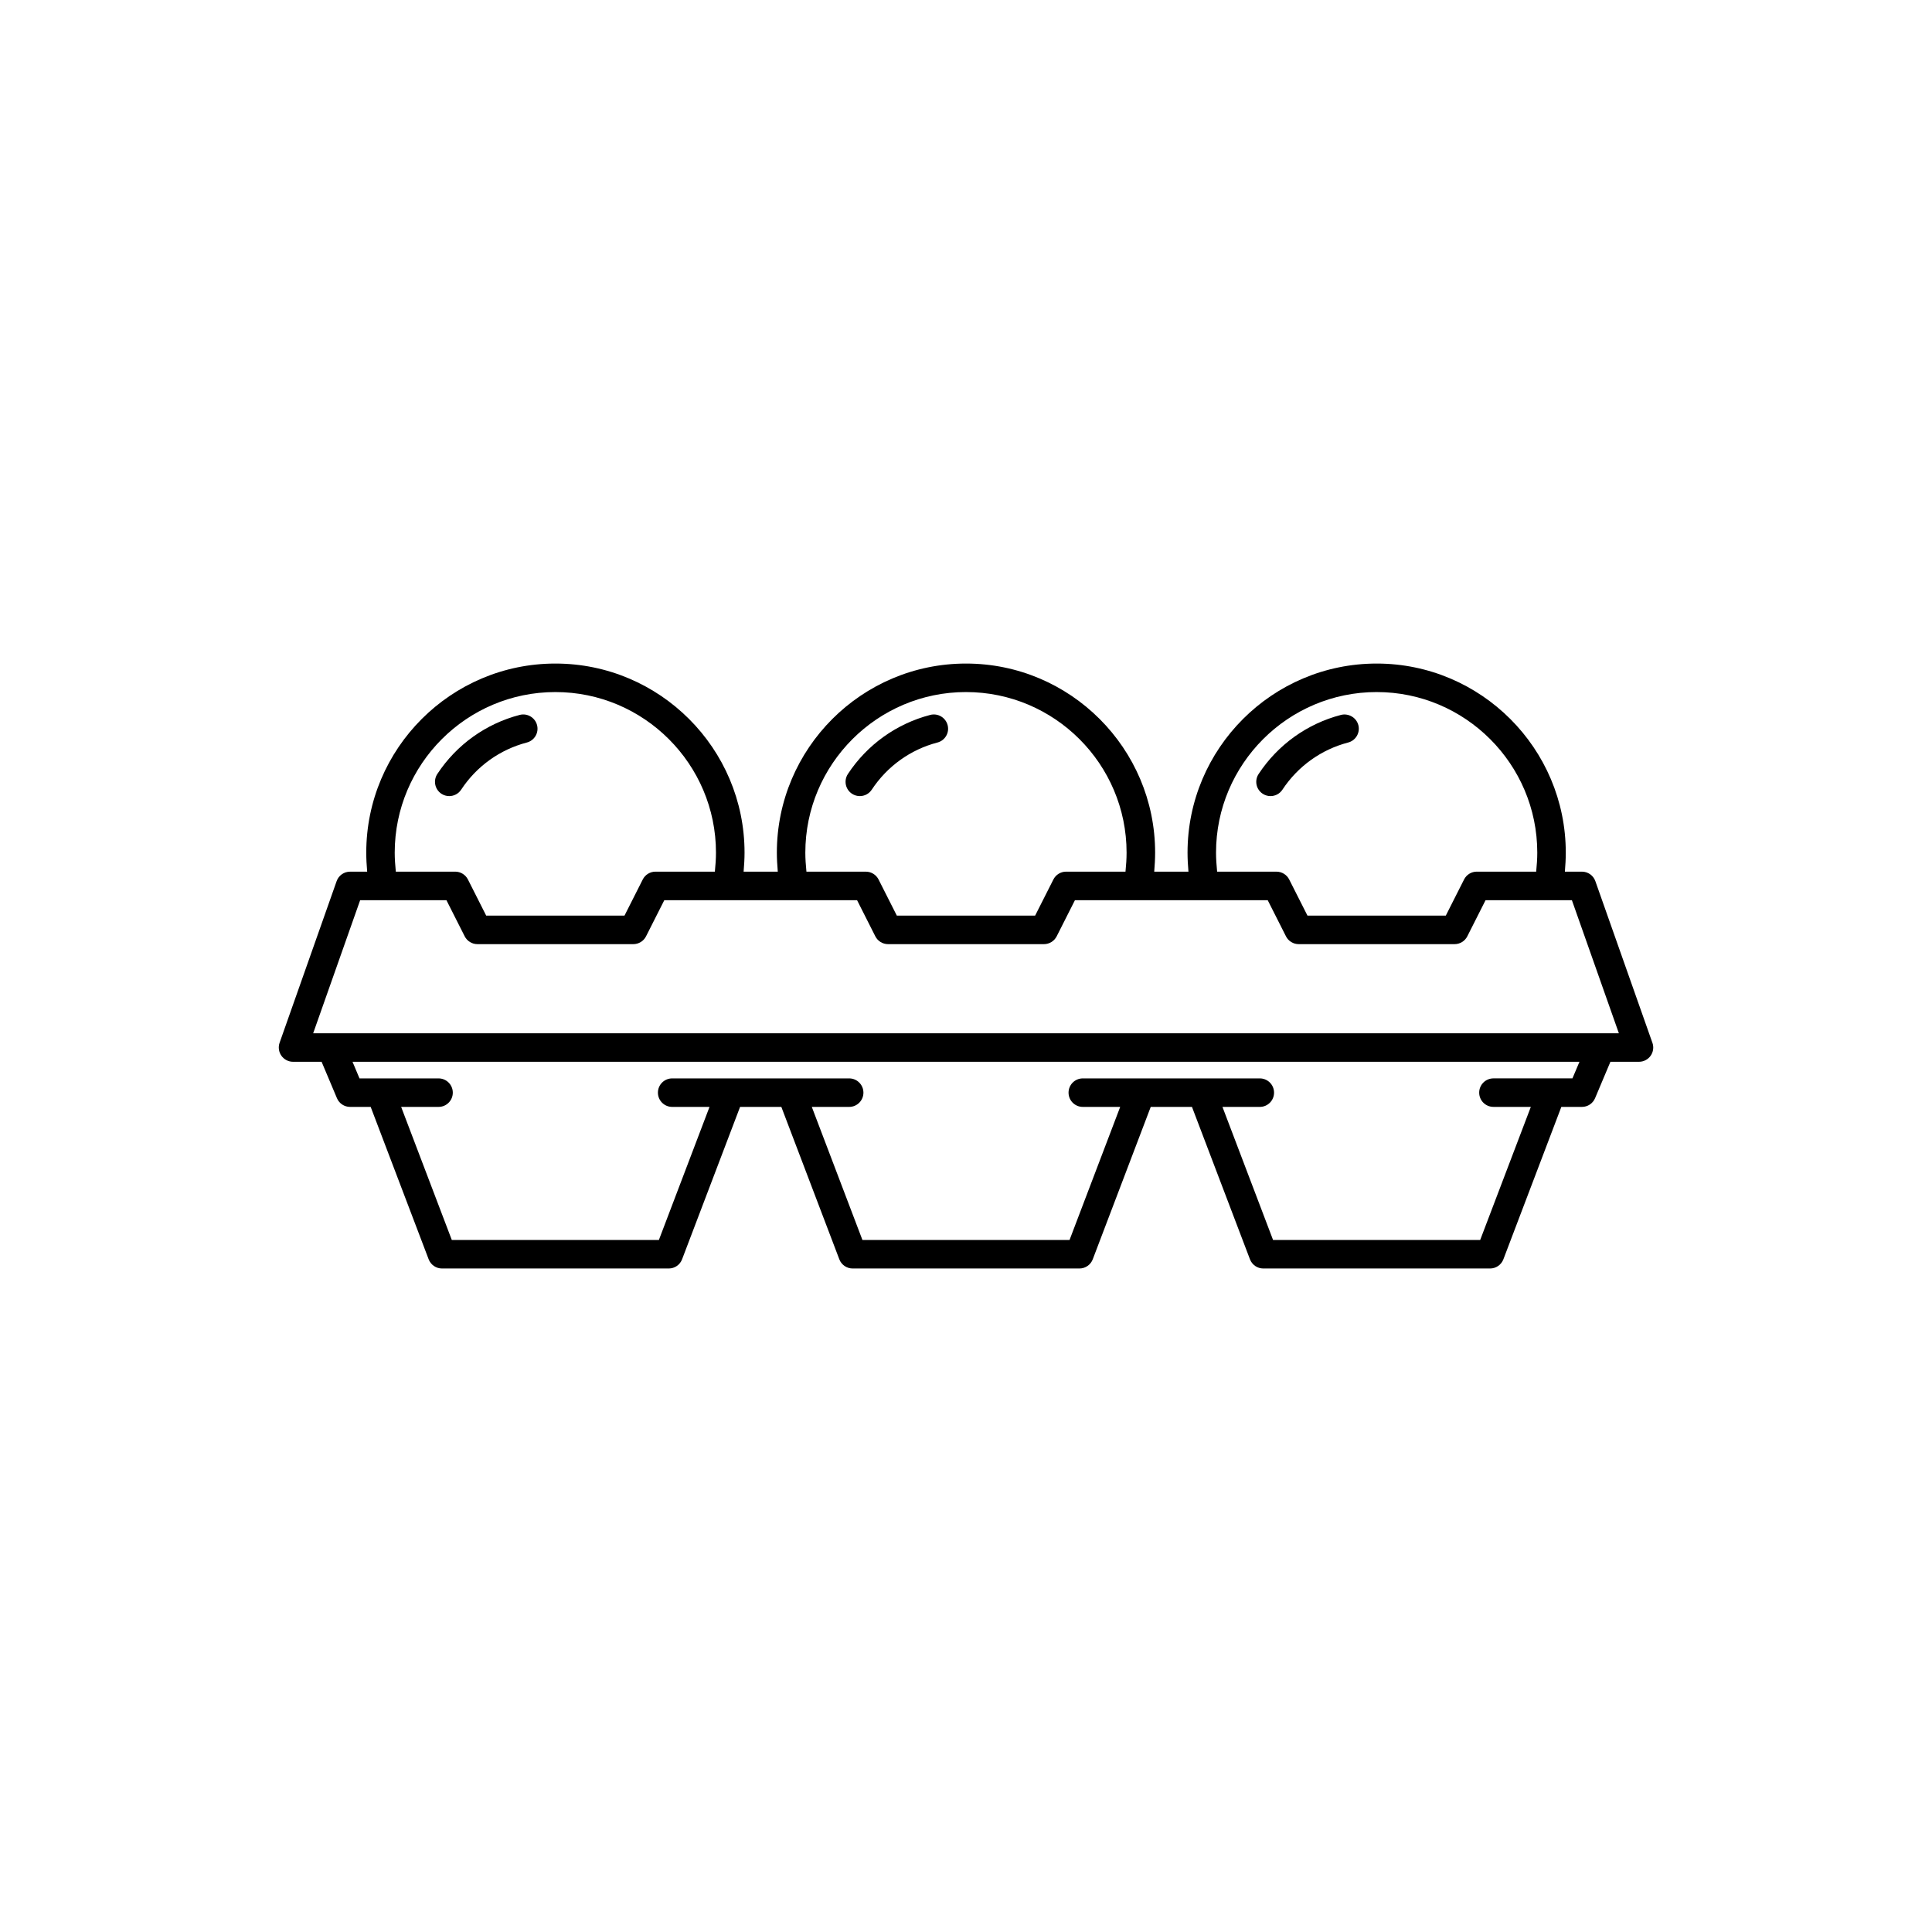 <?xml version="1.0" encoding="UTF-8"?>
<!-- Uploaded to: SVG Repo, www.svgrepo.com, Generator: SVG Repo Mixer Tools -->
<svg fill="#000000" width="800px" height="800px" version="1.1" viewBox="144 144 512 512" xmlns="http://www.w3.org/2000/svg">
 <path d="m581.9 420.34-15.113-42.82c-0.527-1.516-1.961-2.523-3.562-2.523h-4.516c0.145-1.727 0.238-3.422 0.238-5.031 0-27.633-22.484-50.117-50.113-50.117-27.641 0-50.125 22.484-50.125 50.117 0 1.605 0.09 3.293 0.242 5.031h-9.07c0.145-1.727 0.238-3.422 0.238-5.031 0-27.633-22.484-50.117-50.117-50.117-27.641 0-50.129 22.484-50.129 50.117 0 1.605 0.102 3.293 0.246 5.031h-9.055c0.145-1.738 0.246-3.426 0.246-5.031 0-27.633-22.484-50.117-50.125-50.117s-50.125 22.484-50.125 50.117c0 1.605 0.09 3.293 0.242 5.031l-4.535 0.004c-1.598 0-3.031 1.008-3.562 2.523l-15.113 42.82c-0.402 1.152-0.227 2.438 0.484 3.445 0.711 0.996 1.859 1.594 3.078 1.594h7.57l4.066 9.645c0.586 1.402 1.965 2.312 3.477 2.312h5.465l15.367 40.391c0.559 1.465 1.969 2.434 3.531 2.434h60.094c1.57 0 2.977-0.969 3.531-2.434l15.371-40.391h10.934l15.367 40.391c0.555 1.465 1.965 2.434 3.531 2.434h60.098c1.566 0 2.973-0.969 3.531-2.434l15.367-40.391h10.926l15.371 40.391c0.559 1.465 1.961 2.434 3.531 2.434h60.094c1.566 0 2.973-0.969 3.531-2.434l15.359-40.391h5.461c1.527 0 2.891-0.91 3.481-2.312l4.066-9.645h7.566c1.23 0 2.383-0.594 3.09-1.594 0.707-1.008 0.887-2.289 0.469-3.449zm-73.066-92.938c23.469 0 42.559 19.094 42.559 42.562 0 1.594-0.117 3.289-0.289 5.031h-15.742c-1.426 0-2.727 0.801-3.367 2.07l-4.84 9.578h-36.664l-4.844-9.574c-0.641-1.27-1.949-2.07-3.375-2.07h-15.723c-0.168-1.75-0.289-3.449-0.289-5.031 0-23.473 19.09-42.566 42.574-42.566zm-108.84 0c23.473 0 42.562 19.094 42.562 42.562 0 1.594-0.109 3.289-0.289 5.031h-15.734c-1.422 0-2.727 0.801-3.371 2.07l-4.84 9.578h-36.656l-4.84-9.574c-0.645-1.27-1.949-2.07-3.375-2.07h-15.738c-0.172-1.75-0.293-3.449-0.293-5.031 0.004-23.473 19.102-42.566 42.574-42.566zm-108.82 0c23.469 0 42.566 19.094 42.566 42.562 0 1.582-0.117 3.285-0.293 5.031h-15.738c-1.422 0-2.727 0.801-3.371 2.07l-4.84 9.578h-36.656l-4.84-9.578c-0.645-1.27-1.949-2.07-3.375-2.07h-15.734c-0.168-1.75-0.289-3.449-0.289-5.031 0.004-23.469 19.098-42.562 42.57-42.562zm269.54 102.38h-20.938c-2.086 0-3.777 1.691-3.777 3.777 0 2.086 1.691 3.777 3.777 3.777h9.91l-13.422 35.266-54.891 0.004-13.41-35.266h9.898c2.086 0 3.777-1.691 3.777-3.777 0-2.086-1.691-3.777-3.777-3.777h-46.91c-2.086 0-3.777 1.691-3.777 3.777 0 2.086 1.691 3.777 3.777 3.777h9.91l-13.422 35.266h-54.887l-13.418-35.266h9.906c2.086 0 3.777-1.691 3.777-3.777 0-2.086-1.691-3.777-3.777-3.777h-46.91c-2.086 0-3.777 1.691-3.777 3.777 0 2.086 1.691 3.777 3.777 3.777h9.898l-13.418 35.266h-54.879l-13.422-35.266h9.91c2.086 0 3.777-1.691 3.777-3.777 0-2.086-1.691-3.777-3.777-3.777h-20.949l-1.848-4.398 325.15-0.004zm-333.72-11.957 12.449-35.266h22.867l4.84 9.578c0.645 1.27 1.949 2.07 3.375 2.07h41.309c1.422 0 2.727-0.801 3.371-2.07l4.84-9.578h51.086l4.84 9.578c0.645 1.27 1.949 2.07 3.375 2.07h41.312c1.422 0 2.727-0.801 3.371-2.07l4.84-9.578h51.086l4.84 9.578c0.641 1.27 1.949 2.07 3.375 2.07h41.309c1.426 0 2.727-0.801 3.367-2.07l4.84-9.578h22.879l12.449 35.266zm33.984-63.473c0.641 0.422 1.359 0.621 2.074 0.621 1.223 0 2.43-0.594 3.16-1.703 4.074-6.191 10.262-10.629 17.406-12.496 2.019-0.523 3.234-2.59 2.707-4.606-0.523-2.016-2.59-3.238-4.606-2.707-8.961 2.332-16.711 7.891-21.824 15.652-1.141 1.746-0.656 4.094 1.082 5.238zm108.81 0c0.641 0.422 1.367 0.621 2.074 0.621 1.23 0 2.43-0.594 3.16-1.699 4.086-6.195 10.262-10.637 17.41-12.5 2.019-0.523 3.234-2.59 2.699-4.606-0.523-2.016-2.59-3.238-4.606-2.707-8.957 2.332-16.707 7.891-21.82 15.652-1.145 1.746-0.66 4.09 1.082 5.238zm108.84 0c0.641 0.422 1.359 0.621 2.066 0.621 1.23 0 2.438-0.594 3.16-1.699 4.086-6.195 10.273-10.637 17.418-12.5 2.016-0.523 3.231-2.59 2.707-4.606-0.527-2.019-2.609-3.211-4.613-2.707-8.953 2.332-16.695 7.891-21.816 15.652-1.156 1.746-0.672 4.09 1.078 5.238z"/>
</svg>